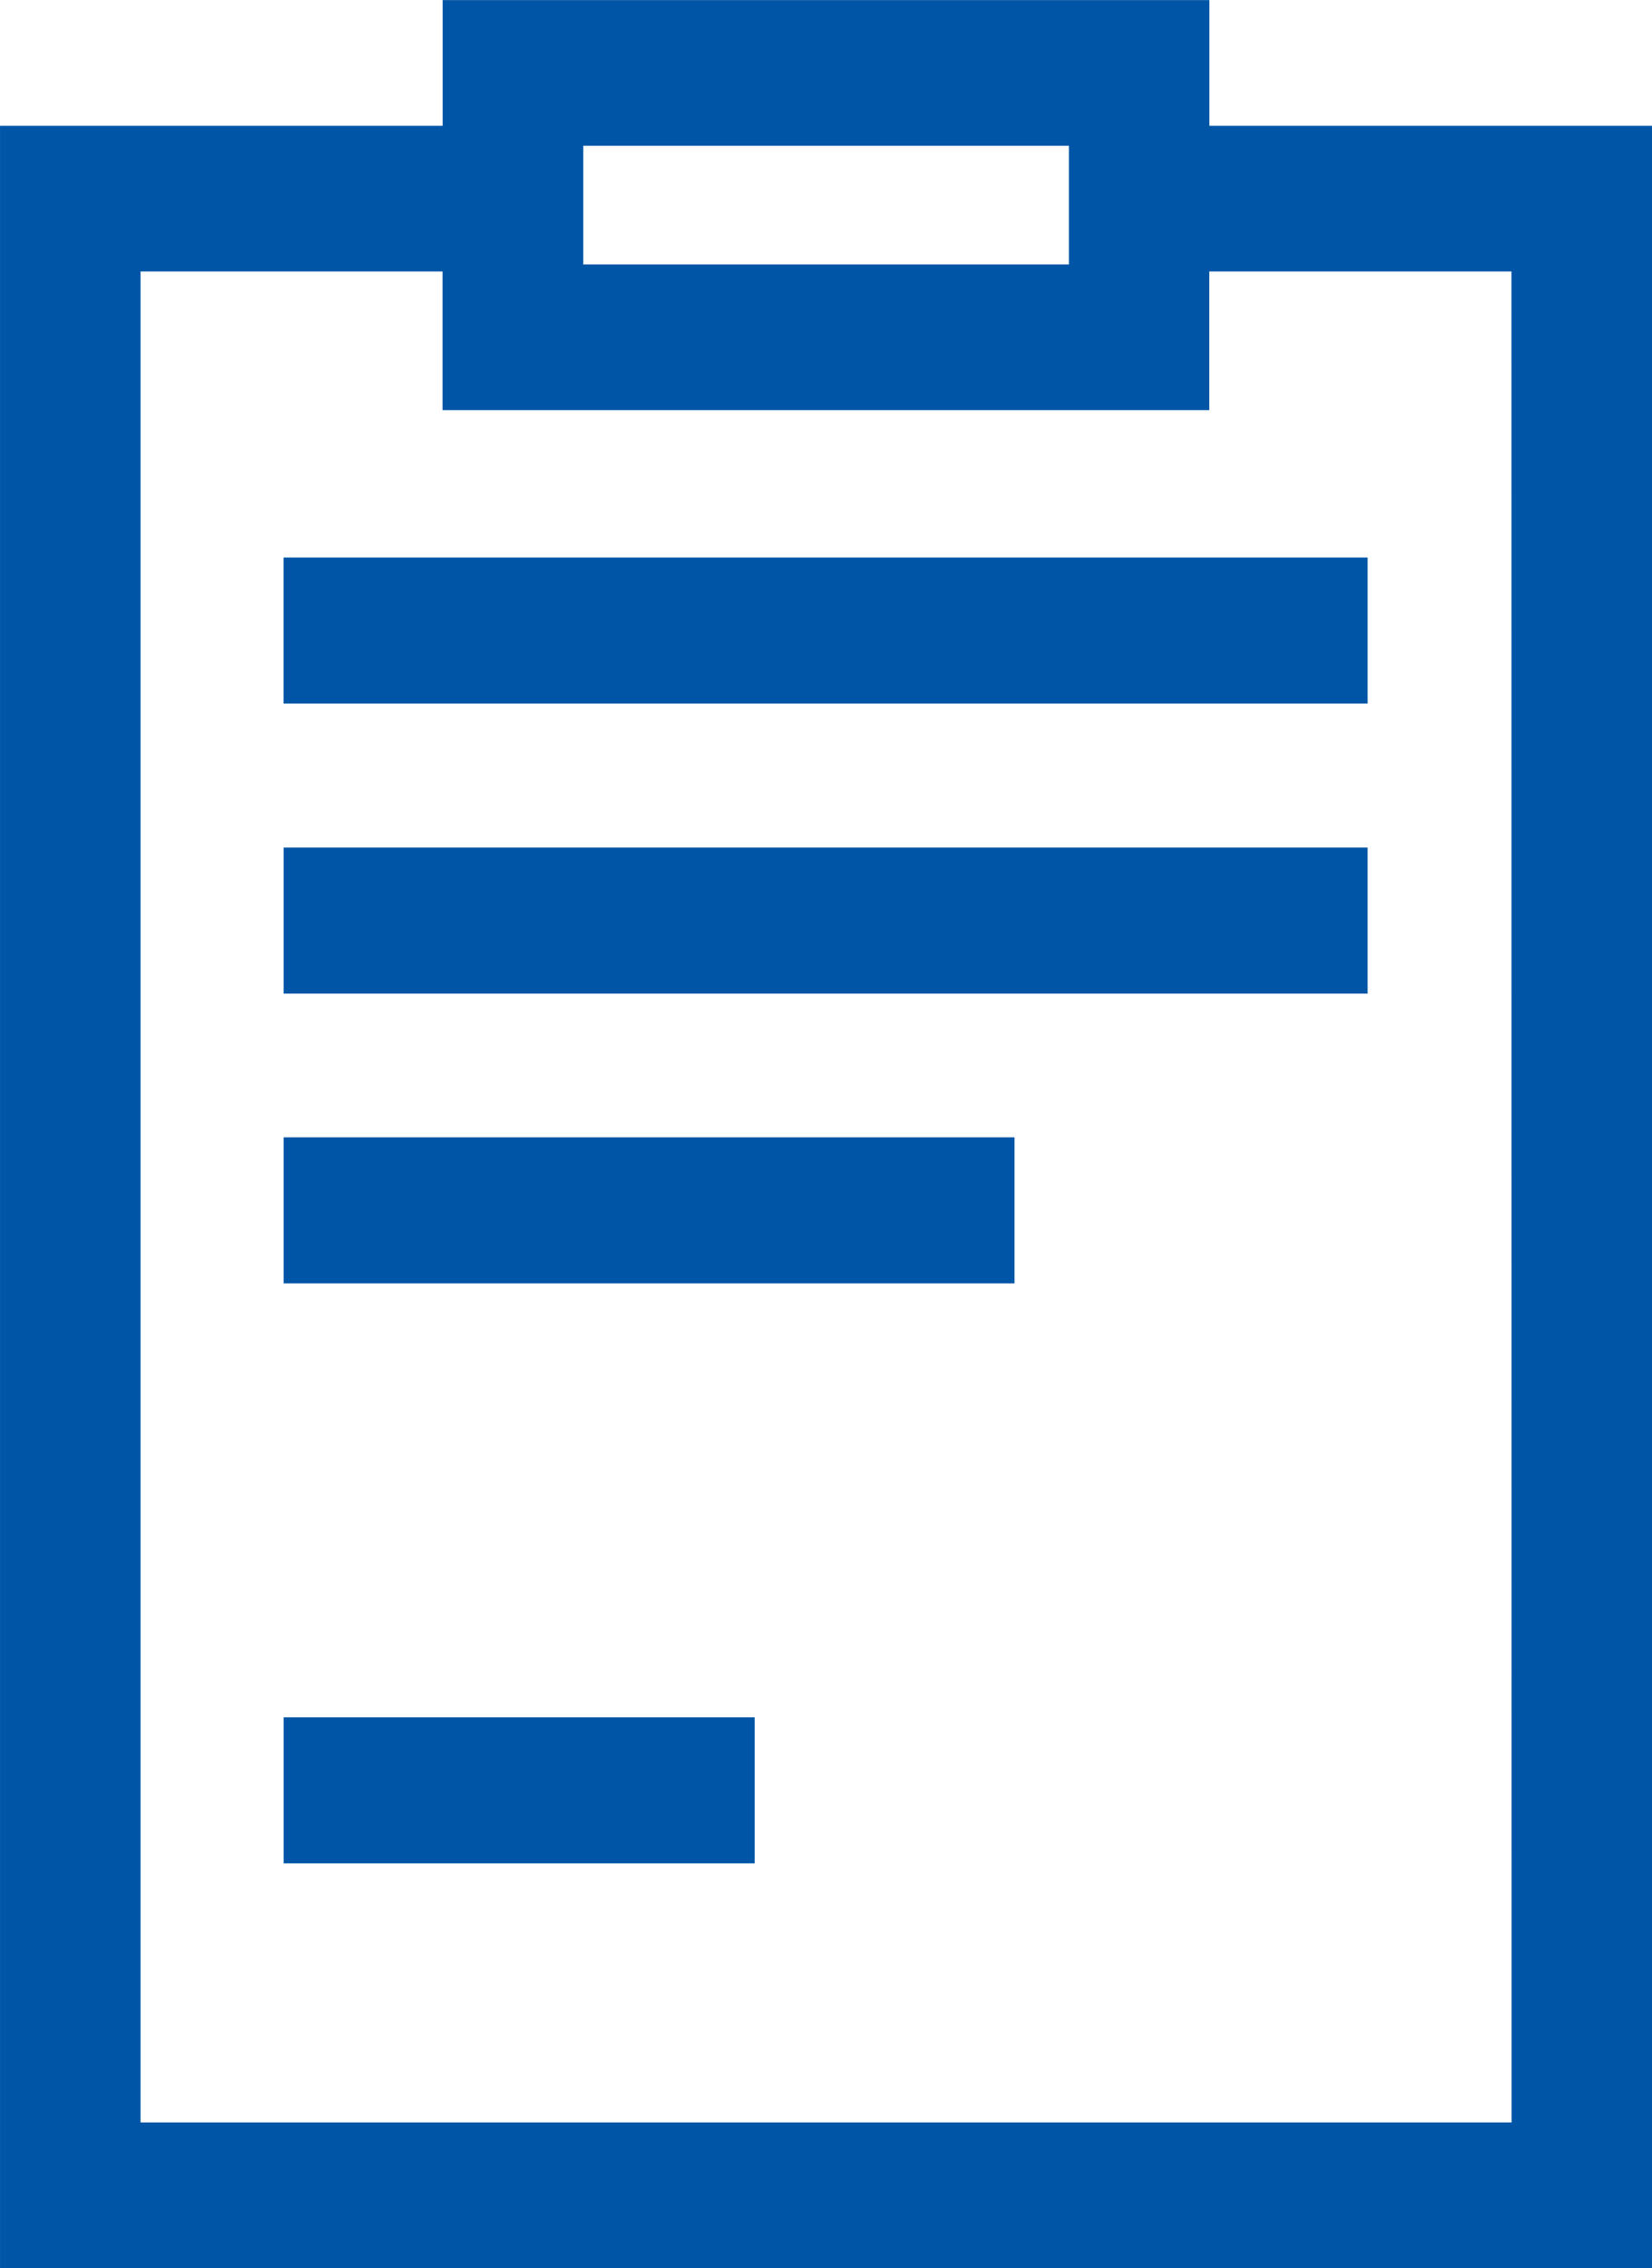 <svg xmlns="http://www.w3.org/2000/svg" width="63.862" height="87.646" viewBox="0 0 63.862 87.646"><defs><style>.a{fill:#0055a6;}</style></defs><path class="a" d="M1566.374,442.6h-17.111v-4.859h-29.639V442.6h-17.111v82.788h24.724v0h39.138Zm-22.541.77v4.588H1525.06v-4.587h18.773Zm17.112,76.387h-53V448.229h11.675v5.358h7.613v0h22.026v-5.358h11.682Z" transform="translate(-1502.512 -437.738)"/><rect class="a" width="41.903" height="5.644" transform="translate(10.965 32.753)"/><rect class="a" width="28.253" height="5.644" transform="translate(10.965 43.951)"/><rect class="a" width="41.906" height="5.644" transform="translate(10.962 21.545)"/><rect class="a" width="18.208" height="5.644" transform="translate(10.965 66.363)"/></svg>